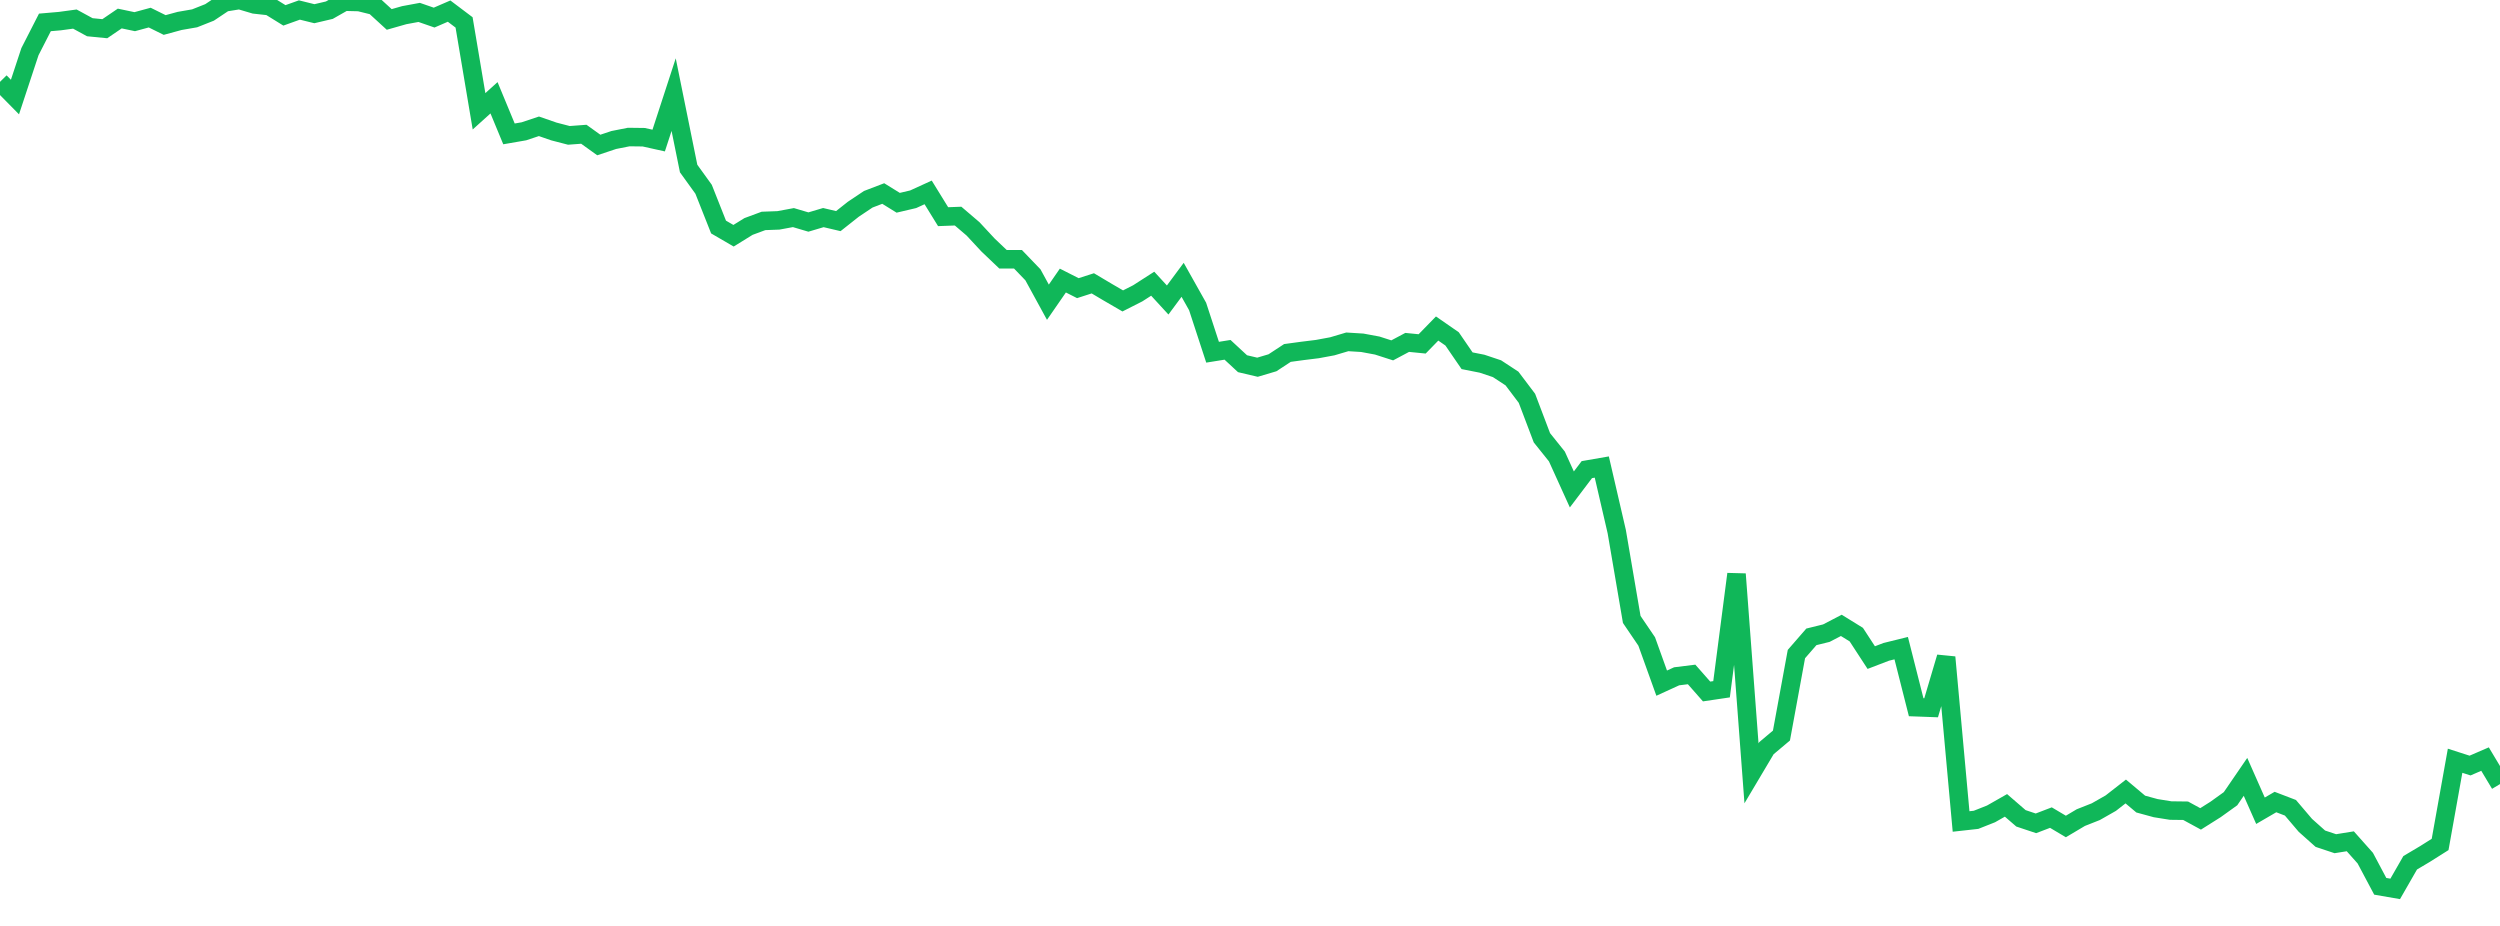 <?xml version="1.0" standalone="no"?>
<!DOCTYPE svg PUBLIC "-//W3C//DTD SVG 1.1//EN" "http://www.w3.org/Graphics/SVG/1.1/DTD/svg11.dtd">
<svg width="135" height="50" viewBox="0 0 135 50" preserveAspectRatio="none" class="sparkline" xmlns="http://www.w3.org/2000/svg"
xmlns:xlink="http://www.w3.org/1999/xlink"><path  class="sparkline--line" d="M 0 4.42 L 0 4.42 L 0.808 5.24 L 1.617 2.79 L 2.425 1.21 L 3.234 1.14 L 4.042 1.03 L 4.85 1.47 L 5.659 1.55 L 6.467 1 L 7.275 1.17 L 8.084 0.95 L 8.892 1.35 L 9.701 1.13 L 10.509 0.99 L 11.317 0.67 L 12.126 0.13 L 12.934 0 L 13.743 0.24 L 14.551 0.33 L 15.359 0.83 L 16.168 0.54 L 16.976 0.74 L 17.784 0.55 L 18.593 0.09 L 19.401 0.11 L 20.21 0.31 L 21.018 1.05 L 21.826 0.82 L 22.635 0.67 L 23.443 0.95 L 24.251 0.6 L 25.06 1.21 L 25.868 6.01 L 26.677 5.28 L 27.485 7.23 L 28.293 7.09 L 29.102 6.82 L 29.91 7.1 L 30.719 7.31 L 31.527 7.25 L 32.335 7.83 L 33.144 7.56 L 33.952 7.4 L 34.76 7.41 L 35.569 7.59 L 36.377 5.11 L 37.186 9.1 L 37.994 10.22 L 38.802 12.26 L 39.611 12.73 L 40.419 12.23 L 41.228 11.93 L 42.036 11.9 L 42.844 11.75 L 43.653 11.99 L 44.461 11.75 L 45.269 11.94 L 46.078 11.3 L 46.886 10.76 L 47.695 10.45 L 48.503 10.95 L 49.311 10.76 L 50.12 10.39 L 50.928 11.7 L 51.737 11.67 L 52.545 12.36 L 53.353 13.23 L 54.162 14 L 54.97 14 L 55.778 14.84 L 56.587 16.32 L 57.395 15.15 L 58.204 15.56 L 59.012 15.3 L 59.82 15.78 L 60.629 16.25 L 61.437 15.84 L 62.246 15.32 L 63.054 16.2 L 63.862 15.11 L 64.671 16.55 L 65.479 19.02 L 66.287 18.89 L 67.096 19.64 L 67.904 19.83 L 68.713 19.59 L 69.521 19.06 L 70.329 18.95 L 71.138 18.85 L 71.946 18.7 L 72.754 18.46 L 73.563 18.51 L 74.371 18.66 L 75.18 18.92 L 75.988 18.49 L 76.796 18.57 L 77.605 17.74 L 78.413 18.3 L 79.222 19.48 L 80.03 19.64 L 80.838 19.91 L 81.647 20.44 L 82.455 21.51 L 83.263 23.64 L 84.072 24.65 L 84.88 26.43 L 85.689 25.36 L 86.497 25.22 L 87.305 28.71 L 88.114 33.45 L 88.922 34.64 L 89.731 36.89 L 90.539 36.52 L 91.347 36.42 L 92.156 37.34 L 92.964 37.22 L 93.772 31 L 94.581 41.76 L 95.389 40.4 L 96.198 39.72 L 97.006 35.32 L 97.814 34.39 L 98.623 34.19 L 99.431 33.77 L 100.24 34.27 L 101.048 35.51 L 101.856 35.2 L 102.665 35 L 103.473 38.19 L 104.281 38.22 L 105.09 35.49 L 105.898 44.36 L 106.707 44.27 L 107.515 43.95 L 108.323 43.49 L 109.132 44.19 L 109.94 44.46 L 110.749 44.15 L 111.557 44.63 L 112.365 44.15 L 113.174 43.83 L 113.982 43.37 L 114.79 42.74 L 115.599 43.42 L 116.407 43.64 L 117.216 43.77 L 118.024 43.78 L 118.832 44.22 L 119.641 43.71 L 120.449 43.13 L 121.257 41.95 L 122.066 43.78 L 122.874 43.31 L 123.683 43.62 L 124.491 44.57 L 125.299 45.29 L 126.108 45.56 L 126.916 45.43 L 127.725 46.34 L 128.533 47.86 L 129.341 48 L 130.15 46.59 L 130.958 46.11 L 131.766 45.6 L 132.575 41.08 L 133.383 41.34 L 134.192 40.99 L 135 42.34" fill="none" stroke-width="1" stroke="#10b759"></path></svg>